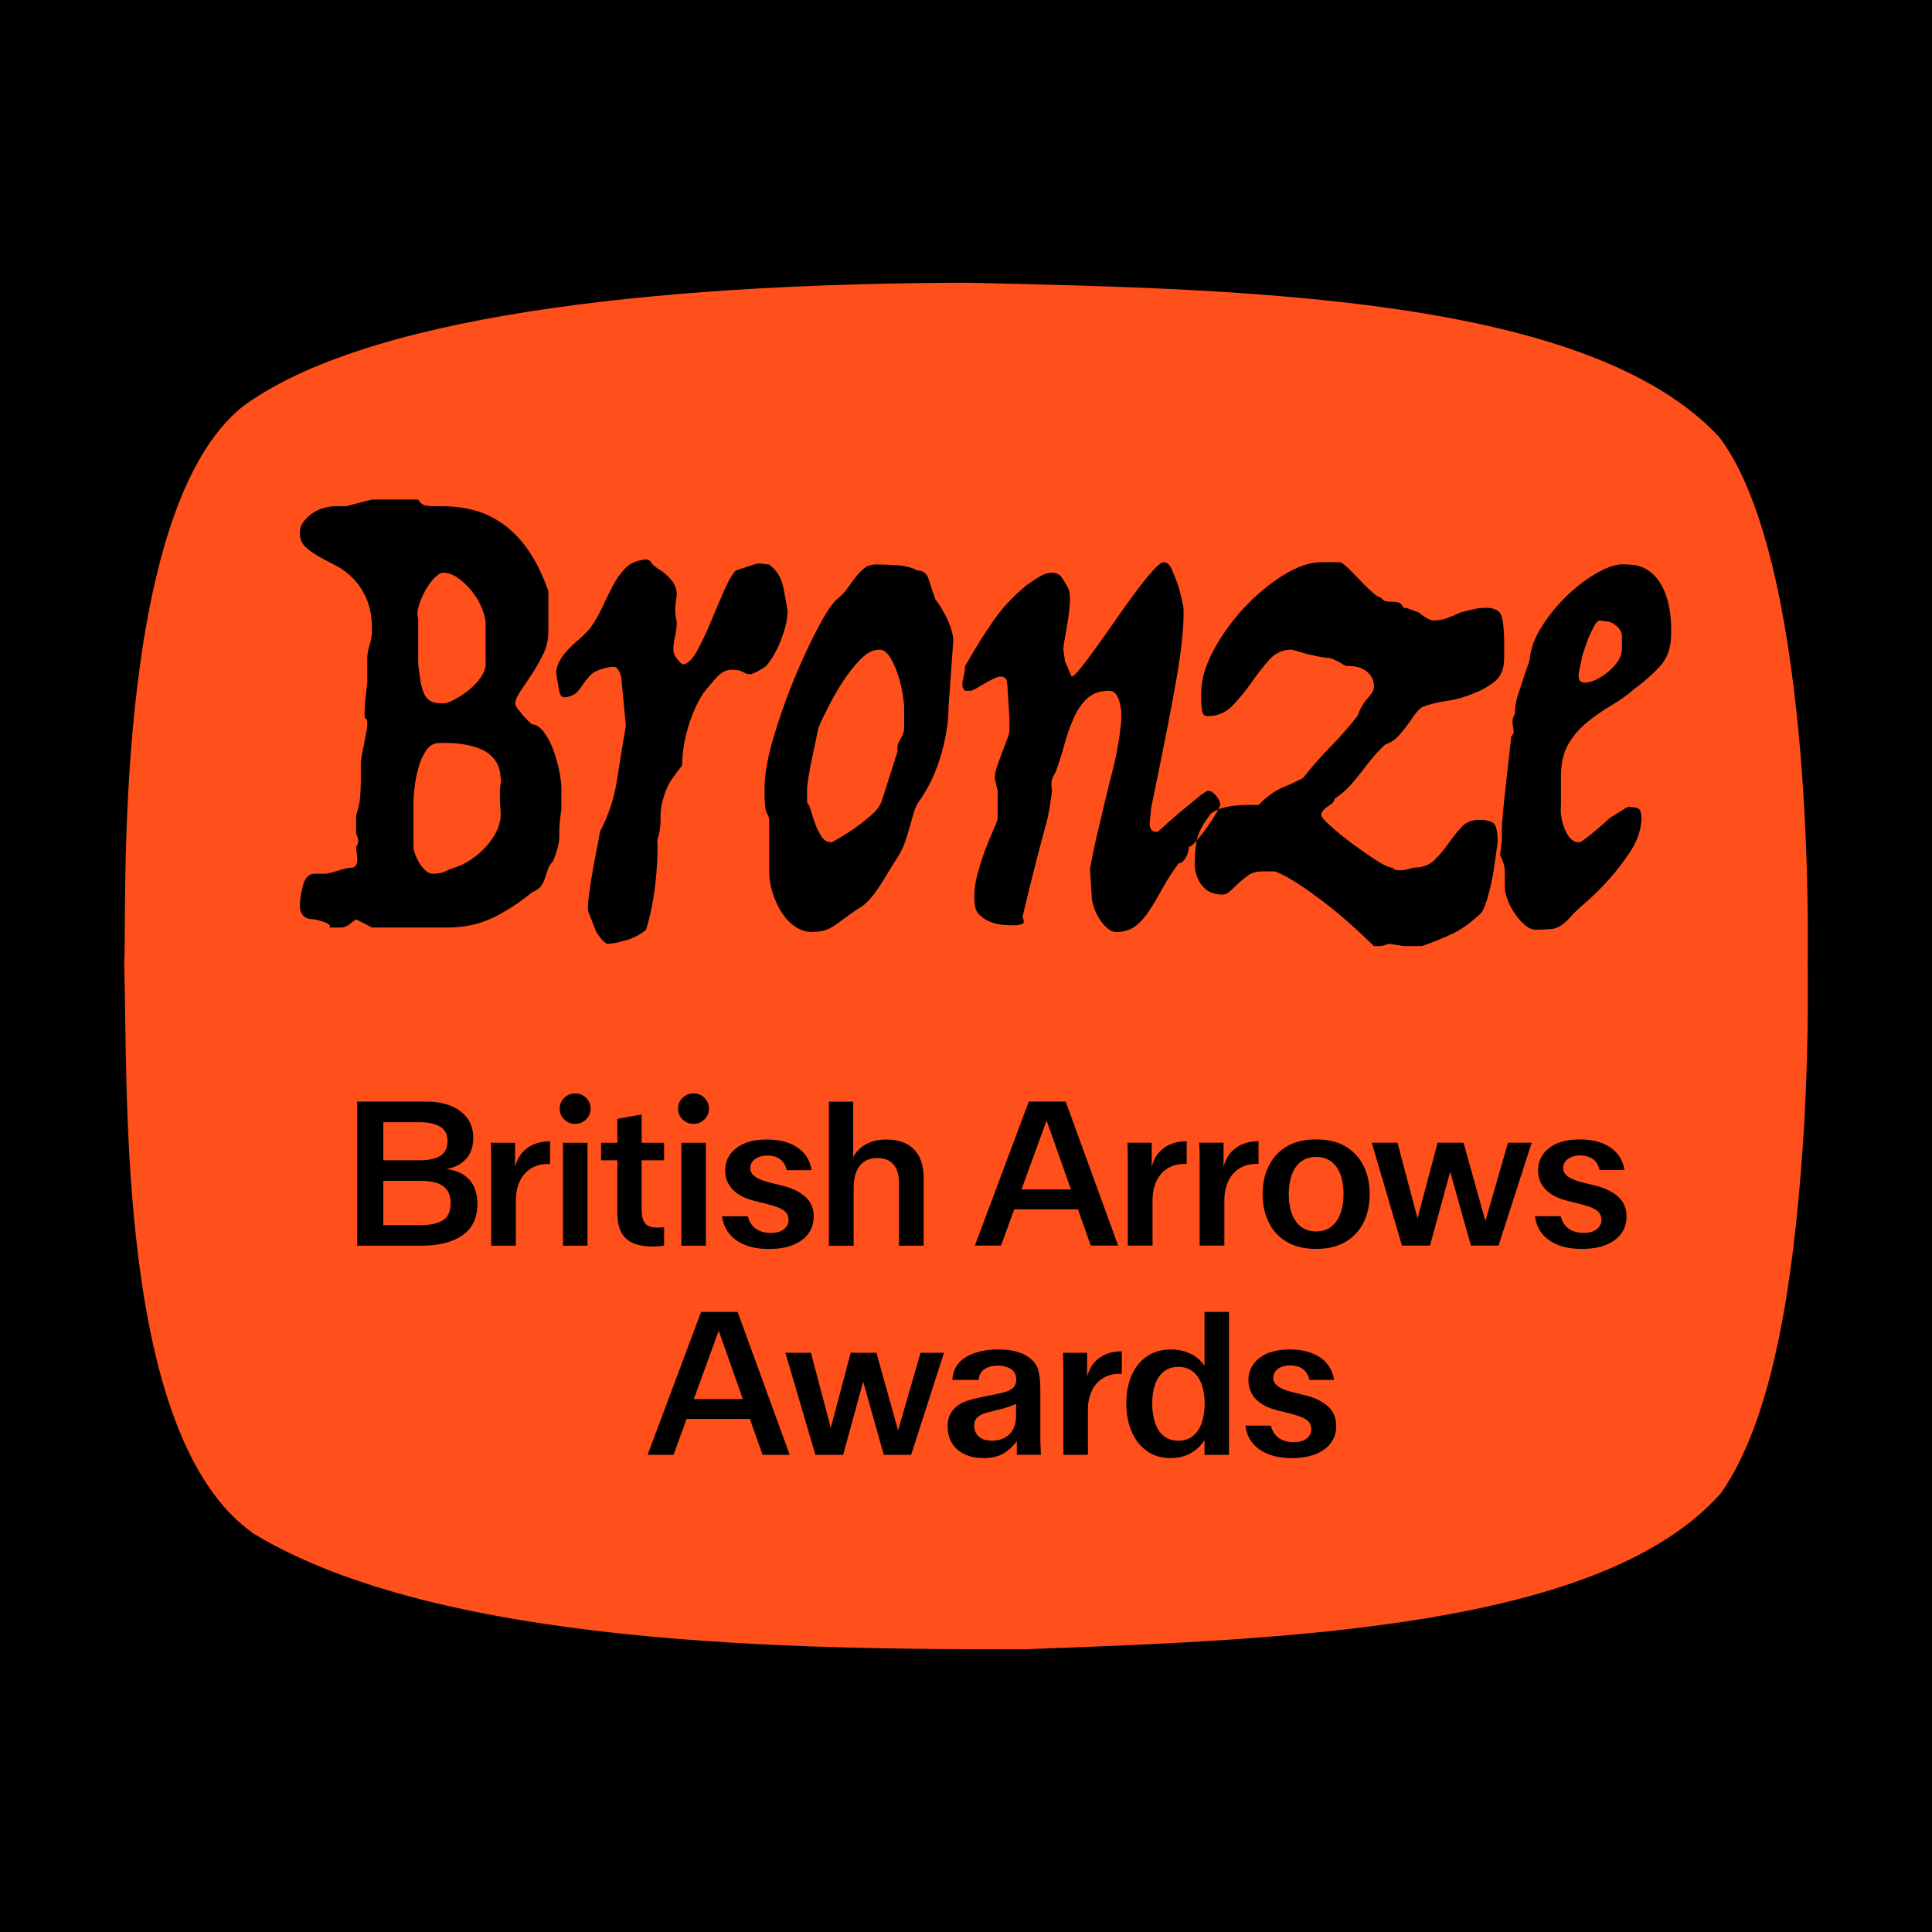 <svg viewBox="0 0 1080 1080" xmlns="http://www.w3.org/2000/svg" id="Layer_1">
  <defs>
    <style>
      .cls-1 {
        fill: #ff4f1a;
      }
    </style>
  </defs>
  <rect height="1100" width="1100" y="-10" x="-10"></rect>
  <path d="M539.67,158.04c-150.77.41-327.89,14.15-403.15,68.56-75.5,58.42-65.17,288.63-67.11,311.18,2.24,72.07-4.75,266.04,72.53,319.64,104.35,62.98,303.02,64.65,430.79,64.52,149.2-5.36,322.97-12.26,389.23-87.2,32.79-46.49,42.27-136.53,46.64-206.8,2.07-40.34,2.12-62.11,1.92-90.68.3-21.4,2.31-223.85-49.32-292.81-72.56-78.38-262.3-82.91-420.95-86.42h-.58Z" class="cls-1"></path>
  <path d="M234.64,627.32c4.83,0,8.63.83,11.39,2.48,2.76,1.65,4.14,4.32,4.14,8s-1.32,6.6-3.97,8.28c-2.65,1.69-6.5,2.53-11.56,2.53h-20.37v-21.29h20.37ZM251.9,672.43c0,4.68-1.42,7.92-4.26,9.72-2.84,1.8-7.02,2.7-12.54,2.7h-20.83v-24.74h20.83c3.53,0,6.52.38,8.98,1.15,2.46.77,4.37,2.07,5.75,3.91,1.38,1.84,2.07,4.26,2.07,7.25M214.27,696.36h21.06c9.74,0,17.43-1.92,23.07-5.75,5.64-3.84,8.46-9.7,8.46-17.61,0-4.3-.85-7.9-2.53-10.82-1.69-2.91-4.12-5.12-7.31-6.62-2.23-1.05-4.74-1.72-7.52-2.03,4.14-.75,7.56-2.36,10.22-4.87,3.22-3.03,4.83-7.23,4.83-12.6,0-4.6-1.23-8.42-3.68-11.45-2.46-3.03-5.62-5.26-9.49-6.67-3.88-1.42-8.07-2.13-12.6-2.13h-39.12v80.55h14.61Z"></path>
  <path d="M274.57,696.36h13.81v-25.55c0-3.68.67-7.05,2.01-10.13,1.34-3.07,3.38-5.5,6.1-7.31,2.72-1.8,6-2.7,9.84-2.7h1.15v-12.66c-5.83,0-10.58,1.67-14.27,5.01-2.49,2.26-4.24,5.38-5.29,9.34v-13.54h-13.58c.15,3.38.23,6.94.23,10.7v46.83Z"></path>
  <rect height="57.53" width="13.69" y="638.83" x="314.72"></rect>
  <path d="M321.51,628.24c2.38,0,4.41-.82,6.1-2.47,1.69-1.65,2.53-3.66,2.53-6.04s-.85-4.39-2.53-6.04c-1.69-1.65-3.72-2.47-6.1-2.47s-4.41.83-6.1,2.47c-1.69,1.65-2.53,3.66-2.53,6.04s.84,4.39,2.53,6.04c1.68,1.65,3.72,2.47,6.1,2.47"></path>
  <path d="M345.1,677.84c0,4.45.71,8.08,2.13,10.87,1.42,2.8,3.61,4.85,6.56,6.15,2.95,1.31,6.73,1.96,11.33,1.96.84,0,1.78-.04,2.82-.12,1.04-.08,2.13-.19,3.28-.35v-10.36c-.69.08-1.36.13-2.01.17-.65.04-1.29.06-1.9.06-2,0-3.62-.3-4.89-.92-1.26-.61-2.21-1.67-2.82-3.16-.61-1.5-.92-3.51-.92-6.04v-27.5h12.54v-9.78h-12.54v-15.88l-13.58,2.53v13.35h-9.09v9.78h9.09v29.23Z"></path>
  <rect height="57.53" width="13.69" y="638.83" x="380.89"></rect>
  <path d="M387.67,628.24c2.38,0,4.41-.82,6.1-2.47,1.69-1.65,2.53-3.66,2.53-6.04s-.85-4.39-2.53-6.04c-1.69-1.65-3.72-2.47-6.1-2.47s-4.41.83-6.1,2.47c-1.69,1.65-2.53,3.66-2.53,6.04s.84,4.39,2.53,6.04c1.69,1.65,3.72,2.47,6.1,2.47"></path>
  <path d="M438.3,687.1c-1.69,1.42-4.18,2.13-7.48,2.13s-6.27-.82-8.46-2.47c-2.19-1.65-3.62-3.93-4.32-6.85h-14.38c.77,5.83,3.47,10.34,8.11,13.52,4.64,3.18,10.64,4.77,18.01,4.77,5.22,0,9.7-.75,13.46-2.24,3.76-1.5,6.64-3.61,8.63-6.33,1.99-2.72,2.99-5.89,2.99-9.49,0-4.6-1.54-8.29-4.6-11.05-3.07-2.76-7.13-4.79-12.2-6.1l-7.82-1.96-1.73-.46c-3.22-.92-5.54-1.99-6.96-3.22-1.42-1.23-2.13-2.68-2.13-4.37,0-2.07.88-3.76,2.65-5.06,1.76-1.3,4.07-1.96,6.9-1.96s5.2.67,7.08,2.01c1.88,1.34,3.12,3.39,3.74,6.16h13.92c-.92-5.52-3.58-9.76-8-12.71-4.41-2.95-10.07-4.43-16.97-4.43-7.36,0-13.1,1.61-17.2,4.83-4.1,3.22-6.16,7.4-6.16,12.54,0,4.14,1.4,7.67,4.2,10.59,2.8,2.92,6.85,5.02,12.14,6.33l7.82,1.96c.31.08.58.15.81.23.23.08.5.15.8.23,3.61,1,6.12,2.13,7.54,3.4,1.42,1.26,2.13,2.93,2.13,5,0,1.92-.85,3.59-2.53,5.01"></path>
  <path d="M477.19,663.92c0-3.45.5-6.42,1.5-8.92,1-2.49,2.49-4.39,4.49-5.7,1.99-1.3,4.45-1.95,7.36-1.95,3.76,0,6.69,1.15,8.8,3.45,2.11,2.3,3.17,5.75,3.17,10.36v35.21h13.81v-37.86c0-6.98-1.8-12.31-5.41-15.99-3.61-3.68-8.75-5.52-15.42-5.52-6.21,0-11.2,1.73-14.96,5.18-1.53,1.41-2.71,3-3.57,4.77v-31.12h-13.58v80.55h13.81v-32.45Z"></path>
  <path d="M571.02,664.9l14.04-38.54,13.6,38.54h-27.64ZM588.92,615.76h-13.81l-30.15,80.55h14.61l7.38-20.25h35.65l7.15,20.25h15.3l-29.34-80.55h-6.79Z"></path>
  <path d="M630.23,638.78c.15,3.38.23,6.94.23,10.7v46.83h13.81v-25.54c0-3.68.67-7.06,2.01-10.13,1.34-3.07,3.37-5.5,6.1-7.31,2.72-1.8,6-2.7,9.84-2.7h1.15v-12.66c-5.83,0-10.59,1.67-14.27,5.01-2.49,2.25-4.24,5.38-5.29,9.33v-13.53h-13.58Z"></path>
  <path d="M670.39,638.78c.15,3.38.23,6.94.23,10.7v46.83h13.81v-25.54c0-3.68.67-7.06,2.01-10.13,1.34-3.07,3.37-5.5,6.1-7.31,2.72-1.8,6-2.7,9.84-2.7h1.15v-12.66c-5.83,0-10.59,1.67-14.27,5.01-2.49,2.26-4.24,5.38-5.29,9.34v-13.54h-13.58Z"></path>
  <path d="M749.26,678.47c-1.19,3.15-2.92,5.58-5.18,7.31-2.26,1.73-5.04,2.59-8.34,2.59s-6.1-.86-8.4-2.59c-2.3-1.72-4.03-4.16-5.18-7.31-1.15-3.14-1.73-6.79-1.73-10.93s.57-7.79,1.73-10.93c1.15-3.15,2.88-5.58,5.18-7.31,2.3-1.73,5.1-2.59,8.4-2.59s6.1.86,8.4,2.59c2.3,1.73,4.03,4.16,5.18,7.31,1.15,3.15,1.73,6.79,1.73,10.93s-.6,7.79-1.78,10.93M762.32,683.19c2.22-4.6,3.34-9.82,3.34-15.65s-1.11-11.05-3.34-15.65c-2.22-4.6-5.56-8.25-10.01-10.93-4.45-2.68-9.97-4.03-16.57-4.03s-12.12,1.34-16.57,4.03c-4.45,2.69-7.79,6.33-10.01,10.93-2.23,4.6-3.34,9.82-3.34,15.65s1.11,11.05,3.34,15.65c2.22,4.6,5.56,8.25,10.01,10.93,4.45,2.68,9.97,4.03,16.57,4.03s12.12-1.34,16.57-4.03c4.45-2.68,7.78-6.33,10.01-10.93"></path>
  <polygon points="830.34 682.58 818.13 638.78 803.63 638.78 792.41 681.12 781.19 638.78 766.81 638.78 783.72 696.31 799.37 696.31 810.65 655.03 822.27 696.31 837.69 696.31 856.21 638.78 842.98 638.78 830.34 682.58"></polygon>
  <path d="M904.66,669.04c-3.07-2.76-7.13-4.79-12.2-6.1l-7.82-1.95-1.73-.46c-3.22-.92-5.54-1.99-6.96-3.22-1.42-1.23-2.13-2.68-2.13-4.37,0-2.07.88-3.76,2.65-5.06,1.76-1.3,4.07-1.96,6.9-1.96s5.2.67,7.08,2.01c1.88,1.34,3.12,3.39,3.74,6.16h13.92c-.92-5.52-3.59-9.76-8-12.71-4.41-2.95-10.07-4.43-16.97-4.43-7.36,0-13.1,1.61-17.2,4.83-4.1,3.22-6.16,7.4-6.16,12.54,0,4.14,1.4,7.67,4.2,10.59,2.8,2.92,6.85,5.03,12.14,6.33l7.82,1.96c.3.08.58.15.81.23.23.08.5.16.8.23,3.61,1,6.12,2.13,7.54,3.39,1.42,1.27,2.13,2.93,2.13,5.01,0,1.92-.85,3.59-2.53,5.01-1.69,1.42-4.18,2.13-7.48,2.13s-6.27-.82-8.46-2.47c-2.19-1.65-3.62-3.93-4.32-6.85h-14.38c.77,5.83,3.47,10.34,8.11,13.52,4.64,3.18,10.64,4.77,18.01,4.77,5.22,0,9.7-.75,13.46-2.24,3.76-1.5,6.63-3.6,8.63-6.33,1.99-2.72,2.99-5.89,2.99-9.49,0-4.6-1.54-8.29-4.6-11.05"></path>
  <path d="M387.84,782.1l13.93-38.23,13.49,38.23h-27.41ZM405.6,733.37h-13.69l-29.9,79.88h14.49l7.32-20.08h35.35l7.09,20.08h15.18l-29.1-79.88h-6.73Z"></path>
  <polygon points="502.04 799.64 489.93 756.2 475.55 756.2 464.42 798.19 453.3 756.2 439.03 756.2 455.81 813.25 471.33 813.25 482.51 772.31 494.04 813.25 509.33 813.25 527.7 756.2 514.58 756.2 502.04 799.64"></polygon>
  <path d="M567.98,791.91c0,2.74-.55,5.12-1.65,7.13-1.1,2.02-2.67,3.58-4.68,4.68-2.02,1.1-4.39,1.66-7.13,1.66-3.12,0-5.55-.76-7.31-2.28-1.75-1.52-2.62-3.58-2.62-6.17,0-1.82.48-3.25,1.43-4.28.95-1.03,2.17-1.81,3.65-2.34,1.48-.53,3.52-1.1,6.1-1.71.08-.07.13-.11.17-.11h.17l1.94-.46c.3-.08.63-.15.97-.23.34-.08.67-.15.97-.23,1.67-.45,3.29-.95,4.85-1.48,1.56-.53,2.61-1.03,3.14-1.48v7.3ZM581.79,811.08c-.15-2.89-.23-5.4-.23-7.53v-27.16c0-4.11-.38-7.59-1.14-10.44-.76-2.86-2.66-5.35-5.71-7.48-3.96-2.74-9.51-4.11-16.66-4.11s-13.43,1.43-18.14,4.28c-4.72,2.86-7.23,7.1-7.53,12.73h14.72c.23-2.82,1.35-4.85,3.36-6.11,2.02-1.25,4.47-1.88,7.36-1.88s5.42.65,7.36,1.94c1.94,1.3,2.91,3.27,2.91,5.93,0,1.68-.44,3.02-1.31,4.05-.88,1.02-2.05,1.82-3.54,2.39-1.48.57-3.44,1.09-5.88,1.54-.3.08-.57.13-.8.17-.23.04-.5.1-.8.17l-7.53,1.49h-.17s-.1.04-.17.11c-3.35.69-6.3,1.52-8.85,2.51-2.55.99-4.73,2.61-6.56,4.85-1.83,2.25-2.74,5.23-2.74,8.96,0,5.4,1.83,9.68,5.48,12.84,3.65,3.16,8.48,4.74,14.49,4.74,4.72,0,8.52-.89,11.41-2.68,2.89-1.79,5.32-4.05,7.3-6.79v7.64h13.47c0-.38-.02-.74-.06-1.08-.04-.34-.06-.7-.06-1.09"></path>
  <path d="M607.69,769.61v-13.42h-13.47c.15,3.35.23,6.89.23,10.61v46.45h13.69v-25.33c0-3.65.67-7,2-10.05,1.33-3.04,3.35-5.46,6.05-7.24,2.7-1.79,5.95-2.68,9.76-2.68h1.14v-12.55c-5.78,0-10.5,1.65-14.15,4.96-2.47,2.24-4.21,5.33-5.25,9.26"></path>
  <path d="M666.8,802.75c-2.21,1.75-4.91,2.63-8.1,2.63s-5.9-.88-8.1-2.63c-2.21-1.75-3.84-4.2-4.91-7.36-1.07-3.16-1.6-6.79-1.6-10.9s.53-7.47,1.6-10.55c1.07-3.08,2.7-5.49,4.91-7.25,2.2-1.75,4.91-2.63,8.1-2.63s5.89.88,8.1,2.63c2.21,1.75,3.86,4.16,4.97,7.25,1.1,3.08,1.65,6.6,1.65,10.55s-.55,7.74-1.65,10.9c-1.11,3.16-2.76,5.61-4.97,7.36M673.31,763.48c-1.5-2.3-3.49-4.23-5.99-5.75-3.69-2.24-7.93-3.37-12.72-3.37-5.17,0-9.64,1.28-13.41,3.83-3.77,2.55-6.64,6.09-8.61,10.61-1.98,4.53-2.97,9.76-2.97,15.69s.99,11.11,2.97,15.75c1.98,4.64,4.83,8.28,8.56,10.9,3.73,2.63,8.14,3.94,13.24,3.94,4.79,0,9.02-1.2,12.67-3.6,2.57-1.69,4.65-3.87,6.28-6.48v8.25h13.69v-79.88h-13.69v30.11Z"></path>
  <path d="M730.26,780.16l-7.76-1.94-1.71-.46c-3.19-.91-5.5-1.98-6.9-3.2-1.41-1.22-2.11-2.66-2.11-4.33,0-2.06.87-3.73,2.62-5.02,1.75-1.29,4.03-1.94,6.85-1.94s5.15.67,7.02,2c1.86,1.33,3.1,3.37,3.71,6.11h13.81c-.92-5.48-3.56-9.68-7.93-12.61-4.38-2.93-9.99-4.4-16.83-4.4-7.3,0-12.99,1.6-17.06,4.8-4.07,3.19-6.1,7.34-6.1,12.44,0,4.1,1.39,7.61,4.16,10.5,2.78,2.89,6.79,4.98,12.04,6.27l7.76,1.94c.3.08.57.15.8.23.23.08.49.15.8.23,3.58.99,6.07,2.11,7.48,3.37,1.41,1.25,2.11,2.91,2.11,4.96,0,1.9-.84,3.56-2.51,4.97-1.67,1.41-4.15,2.11-7.42,2.11s-6.22-.82-8.39-2.46c-2.17-1.63-3.6-3.9-4.28-6.79h-14.27c.76,5.78,3.44,10.25,8.05,13.41,4.6,3.16,10.55,4.74,17.86,4.74,5.17,0,9.62-.74,13.35-2.23,3.73-1.48,6.58-3.57,8.56-6.27,1.98-2.7,2.97-5.84,2.97-9.42,0-4.56-1.52-8.22-4.56-10.96-3.04-2.74-7.08-4.75-12.1-6.05"></path>
  <path d="M906.68,363.14c-.22,2.79-1.27,5.36-3.14,7.72-1.88,2.37-3.97,4.38-6.28,6.05-2.32,1.67-4.58,2.92-6.78,3.76-2.21.84-3.86,1.12-4.96.84-1.32,0-2.21-.48-2.65-1.46-.44-.97-.55-2.23-.33-3.76.22-1.53.55-3.2.99-5.01.44-1.81.77-3.41.99-4.8,1.1-3.34,2.2-6.54,3.31-9.6,1.1-2.51,2.2-4.8,3.31-6.89,1.1-2.09,2.2-3.13,3.31-3.13l5.62.83c1.32.56,2.42,1.25,3.31,2.09.88.56,1.65,1.4,2.31,2.51.66,1.12.99,2.37.99,3.76v7.1ZM933.14,339.76c-.89-4.73-2.32-8.91-4.3-12.53-1.98-3.61-4.58-6.47-7.77-8.56-3.2-2.09-7.11-3.13-11.74-3.13-4.19-.55-9.26.77-15.22,3.97-5.95,3.2-11.74,7.45-17.37,12.73-5.62,5.29-10.53,11.21-14.72,17.74-4.19,6.54-6.51,12.88-6.95,19l-4.63,13.78c-.66,1.95-1.32,3.9-1.98,5.84-1.1,3.62-1.65,7.1-1.65,10.44-.88,1.67-1.32,3.13-1.32,4.39s.11,2.29.33,3.13c.22.84.33,1.67.33,2.51s-.44,1.67-1.32,2.51c-.22,1.67-.61,5.08-1.16,10.23-.55,5.15-1.16,10.58-1.82,16.29-.66,5.71-1.21,11-1.65,15.86-.44,4.88-.66,7.87-.66,8.98v6.68l-.99,8.35c.44.83.88,1.81,1.32,2.92.88,2.23,1.32,4.32,1.32,6.26v7.1c-.22,1.95.11,4.32.99,7.1.88,2.78,2.15,5.5,3.8,8.14,1.65,2.65,3.53,4.94,5.62,6.89,2.09,1.95,4.14,3.06,6.12,3.34,3.31,0,6.56-.14,9.76-.42,3.19-.28,6.67-2.51,10.42-6.68,1.32-1.67,4.08-4.31,8.27-7.93,4.19-3.61,8.49-7.86,12.9-12.73,4.41-4.87,8.49-10.16,12.24-15.87,3.75-5.7,5.84-11.62,6.29-17.75,0-3.61-.55-5.7-1.66-6.26-1.1-.55-2.43-.83-3.97-.83-.88-.55-2.26-.21-4.14,1.04-1.88,1.25-4.46,2.86-7.77,4.8-.88.83-2.26,2.09-4.14,3.76-1.88,1.67-3.75,3.28-5.62,4.8-1.88,1.54-3.59,2.86-5.13,3.97-1.55,1.12-2.43,1.53-2.65,1.25-3.09,0-5.62-2.3-7.61-6.89-1.98-4.59-2.76-9.25-2.32-13.99v-17.54c.22-6.96,1.71-12.66,4.47-17.12,2.76-4.45,6.17-8.35,10.26-11.69,4.08-3.34,8.48-6.4,13.23-9.19,4.74-2.78,9.21-5.98,13.4-9.6,4.63-3.34,9.15-7.31,13.56-11.9,4.41-4.59,6.62-10.65,6.62-18.16.22-5.28-.11-10.3-.99-15.03"></path>
  <path d="M742.27,450.82c.88-.55,1.71-1.18,2.48-1.88.77-.69,1.16-1.46,1.16-2.3,3.31-2.22,6.17-4.66,8.6-7.31,2.42-2.64,4.68-5.36,6.78-8.14,2.09-2.78,4.19-5.43,6.28-7.93,2.1-2.51,4.35-4.87,6.78-7.1,2.65-.84,4.85-2.15,6.62-3.97,1.76-1.81,3.42-3.76,4.96-5.85,1.54-2.09,2.98-4.1,4.3-6.05,1.32-1.94,2.86-3.61,4.63-5.01,4.41-1.67,9.15-2.85,14.22-3.55,5.07-.69,10.14-2.15,15.22-4.38,4.41-1.67,8.27-3.9,11.58-6.68,3.31-2.78,4.96-7.1,4.96-12.94v-8.35c0-6.4-.45-11.27-1.32-14.61-.88-3.34-3.86-5.01-8.93-5.01-2.43,0-4.75.28-6.95.84-2.21.56-4.52,1.11-6.95,1.67-2.43,1.12-4.91,2.16-7.44,3.13-2.54.98-5.24,1.46-8.1,1.46-.88,0-2.15-.48-3.8-1.46-1.65-.97-3.14-2.02-4.46-3.13-1.77-.55-3.31-1.11-4.63-1.67-1.32-.55-2.54-.84-3.64-.84-.88-1.67-1.77-2.64-2.65-2.92-.88-.27-1.88-.42-2.98-.42-1.32,0-2.59-.06-3.8-.21-1.21-.14-2.37-.9-3.47-2.3-.88,0-2.21-.76-3.97-2.3-1.77-1.52-3.75-3.4-5.96-5.64-2.87-3.06-5.51-5.77-7.94-8.14-2.43-2.36-4.08-3.55-4.96-3.55h-10.25c-6.4,0-13.51,2.44-21.34,7.31-7.83,4.87-15.16,11-22,18.37-6.84,7.38-12.52,15.31-17.04,23.8-4.52,8.49-6.78,16.36-6.78,23.59v4.59c0,1.67.16,3.48.5,5.43.33,1.95,1.37,2.92,3.14,2.92,5.51,0,10.14-1.94,13.89-5.85,3.75-3.89,7.22-8.14,10.42-12.73,3.19-4.59,6.5-8.83,9.92-12.73,3.42-3.9,7.66-5.85,12.74-5.85,3.08.84,5.95,1.67,8.6,2.5,2.42.56,4.68,1.04,6.78,1.46,2.09.42,3.69.63,4.8.63.88,0,1.93.28,3.14.83,1.21.56,2.37,1.12,3.47,1.67,1.1.83,2.32,1.53,3.64,2.09h2.65c.66,0,1.71.14,3.14.42,1.43.28,2.86.84,4.3,1.67,1.43.84,2.7,2.02,3.8,3.55,1.1,1.53,1.66,3.55,1.66,6.05,0,1.67-1.16,3.76-3.47,6.26-2.32,2.5-4.25,5.85-5.79,10.02-5.08,6.41-10.15,12.18-15.22,17.33-5.08,5.15-10.15,10.93-15.22,17.33-3.09,1.67-6.84,3.41-11.25,5.22-4.41,1.81-8.93,5.08-13.56,9.81h-6.29c-2.43,0-4.85.14-7.28.42-2.43.28-4.8.77-7.11,1.46-.64.19-1.25.41-1.83.63-.31.6-.69,1.29-1.14,2.08-1.44,2.5-3.14,5.15-5.13,7.93-1.93,2.71-3.86,5.15-5.8,7.33-.77,4.31-1.15,8.54-1.15,12.71,0,4.74,1.33,8.84,3.97,12.32,2.65,3.48,6.5,5.22,11.58,5.22,1.54,0,3.03-.69,4.46-2.09,1.43-1.39,2.98-2.85,4.63-4.38,1.65-1.53,3.47-2.99,5.46-4.39,1.99-1.39,4.52-2.09,7.61-2.09h7.28c4.85,1.95,10.47,5.15,16.87,9.6,6.39,4.46,12.46,9.05,18.19,13.78,6.62,5.57,13.34,11.69,20.18,18.37h2.81c.99,0,1.93-.14,2.81-.42.88-.28,1.76-.56,2.65-.84l8.27,1.25h10.25c6.39-2.23,12.07-4.53,17.03-6.89,4.96-2.37,9.98-5.92,15.05-10.65,1.54-1.11,2.98-3.9,4.3-8.35,1.32-4.45,2.42-9.04,3.31-13.78.88-5.57,1.76-11.69,2.65-18.37,0-6.4-.94-10.09-2.81-11.07-1.88-.97-4.36-1.46-7.44-1.46-4.19,0-7.56,1.4-10.09,4.18-2.54,2.79-4.96,5.85-7.28,9.19-2.32,3.34-4.91,6.41-7.77,9.19-2.87,2.78-6.73,4.17-11.58,4.17-1.77.56-3.42.98-4.96,1.25-1.32.28-2.65.35-3.97.21-1.32-.14-2.32-.63-2.98-1.46-1.77,0-4.8-1.39-9.1-4.17-4.3-2.78-8.71-5.85-13.23-9.19-4.52-3.34-8.55-6.61-12.08-9.81-3.53-3.2-5.29-5.22-5.29-6.05,0-1.11.38-2.09,1.16-2.92.77-.83,1.6-1.52,2.48-2.09"></path>
  <path d="M677.11,454.58c1.11-.8,2.44-1.49,3.96-2.08.67-1.29,1.01-2.13,1.01-2.51,0-1.67-.78-3.41-2.32-5.22-1.54-1.81-2.98-2.71-4.3-2.71-.88,0-2.92,1.32-6.12,3.97-3.2,2.65-6.67,5.5-10.42,8.56-1.54,1.4-2.98,2.65-4.3,3.76-1.32,1.12-2.54,2.23-3.64,3.34-1.32,1.12-2.65,2.23-3.97,3.34-1.77,0-2.93-.42-3.47-1.25-.55-.83-.83-1.88-.83-3.13s.11-2.64.33-4.18c.22-1.53.33-2.85.33-3.97,0-.27.5-2.78,1.49-7.52.99-4.73,2.2-10.65,3.64-17.74,1.43-7.1,2.98-14.89,4.63-23.38,1.65-8.49,3.19-16.84,4.63-25.05,1.43-8.21,2.48-15.79,3.14-22.76.66-6.95.88-12.38.66-16.28-.89-4.73-1.88-8.91-2.98-12.53-1.11-3.06-2.26-5.98-3.47-8.77-1.21-2.78-2.7-4.17-4.47-4.17-1.32,0-3.42,1.6-6.29,4.8-2.87,3.2-6.07,7.17-9.59,11.9-3.53,4.74-7.17,9.81-10.92,15.24-3.75,5.43-7.33,10.51-10.75,15.24-3.42,4.74-6.4,8.7-8.93,11.9-2.54,3.2-4.25,4.8-5.13,4.8l-3.64-8.35-.99-6.68c0-1.11.28-3.2.83-6.26.55-3.06,1.1-6.26,1.65-9.6.55-3.34.93-6.68,1.16-10.02.22-3.34,0-5.98-.66-7.93-1.11-2.23-2.32-4.31-3.64-6.26-1.32-1.95-3.2-2.92-5.62-2.92s-4.96.84-7.61,2.51c-2.65,1.67-4.74,3.07-6.28,4.18-7.28,5.85-13.51,12.46-18.69,19.83-5.18,7.38-10.53,15.94-16.04,25.68,0,1.67-.39,4.11-1.16,7.31-.78,3.2-.39,5.36,1.16,6.47h2.65c.88,0,2.04-.42,3.47-1.25,1.43-.84,2.98-1.73,4.63-2.72,1.65-.97,3.31-1.88,4.96-2.71,1.65-.84,3.14-1.25,4.47-1.25,1.76,0,2.81.91,3.14,2.71.33,1.82.5,3.55.5,5.22l.99,16.29v5.84c0,1.11-.44,2.79-1.32,5.01-.88,2.23-1.82,4.67-2.81,7.31-.99,2.65-1.93,5.29-2.81,7.93-.88,2.65-1.32,4.8-1.32,6.47l1.65,7.1v15.03c0,1.11-.77,3.34-2.32,6.68-1.54,3.34-3.14,7.24-4.8,11.69-1.65,4.46-3.14,9.26-4.47,14.41-1.32,5.15-1.77,10.09-1.32,14.82.22,3.07,1.27,5.43,3.14,7.1,1.87,1.67,3.97,2.92,6.28,3.76,2.32.83,4.68,1.32,7.11,1.46,2.42.14,4.3.21,5.62.21s2.7-.21,4.14-.63c1.43-.42,1.6-1.74.49-3.97,1.76-7.52,3.75-15.66,5.95-24.43,2.2-8.77,4.52-17.6,6.95-26.52.88-3.06,1.6-6.26,2.15-9.6.55-3.34,1.04-6.68,1.49-10.02-.45-2.22-.49-4.1-.17-5.64.33-1.53,1.04-3.13,2.15-4.8,1.76-4.73,3.36-9.74,4.8-15.03,1.43-5.29,3.14-10.23,5.13-14.82,1.98-4.59,4.52-8.35,7.61-11.27,3.09-2.92,7.28-4.39,12.57-4.39,3.53,0,5.73,3.9,6.62,11.69v4.59c-.45,5.29-1.22,10.85-2.32,16.7-1.11,5.85-2.54,11.97-4.3,18.37-1.77,7.52-3.7,15.59-5.79,24.22-2.1,8.63-3.8,16.7-5.13,24.22l.99,15.03c0,1.67.38,3.69,1.16,6.05.77,2.37,1.82,4.59,3.14,6.68,1.32,2.09,2.81,3.82,4.47,5.22,1.65,1.39,3.25,2.09,4.8,2.09,4.41,0,8.05-1.12,10.92-3.34,2.86-2.23,5.51-5.22,7.94-8.98,2.43-3.76,4.85-7.86,7.28-12.32,2.42-4.45,5.4-9.04,8.93-13.78,1.32,0,2.59-.97,3.8-2.92,1.21-1.94,1.82-4.03,1.82-6.26.88,0,2.32-1.11,4.3-3.34.05-.06.1-.12.16-.18,0,0,0-.02,0-.03.77-4.31,3.47-9.39,8.1-15.24"></path>
  <path d="M505.43,406.98c0,1.95-.72,4.04-2.15,6.26-1.44,2.23-1.93,4.46-1.49,6.68-1.54,4.74-3.14,9.75-4.8,15.03-1.65,5.29-3.14,9.89-4.47,13.78-1.11,2.5-3.14,5.01-6.12,7.52-2.98,2.51-6.01,4.87-9.1,7.1-3.75,2.51-7.83,5.01-12.24,7.51-2.43,0-4.3-.97-5.62-2.92-1.32-1.94-2.48-4.18-3.47-6.68-.99-2.5-1.82-5.01-2.48-7.51-.66-2.51-1.44-4.18-2.32-5.01v-7.93c0-.83.27-3.06.83-6.68.55-3.61,1.27-7.37,2.15-11.27l3.31-15.87c.88-2.22,2.53-5.77,4.96-10.65,2.42-4.87,5.18-9.74,8.27-14.61,3.09-4.87,6.45-9.19,10.09-12.94,3.64-3.76,7.22-5.64,10.75-5.64,2.2,0,4.19,1.4,5.95,4.18,1.76,2.79,3.25,6.05,4.47,9.81,1.21,3.76,2.09,7.38,2.65,10.86.55,3.48.83,5.92.83,7.31v11.69ZM529.41,345.81c-.99-2.09-2.1-4.1-3.31-6.06-1.21-1.94-2.26-3.48-3.14-4.59-1.54-4.18-2.81-7.93-3.8-11.27-.99-3.34-3.14-5.01-6.45-5.01-3.09-1.67-6.9-2.64-11.41-2.92-4.52-.27-8.33-.42-11.41-.42-2.64,0-4.8.63-6.45,1.88-1.65,1.25-3.26,2.86-4.8,4.8-1.54,1.95-3.14,4.11-4.8,6.47-1.65,2.37-3.7,4.53-6.12,6.47-2.43,1.95-5.9,7.17-10.42,15.66-4.52,8.49-9.04,18.24-13.56,29.23-4.52,11-8.43,22.2-11.74,33.61-3.31,11.42-4.85,21.16-4.63,29.23,0,6.41.44,10.3,1.32,11.69.88,1.4,1.32,2.92,1.32,4.59v27.97c0,4.18.66,8.29,1.99,12.32,1.32,4.04,3.03,7.66,5.13,10.86,2.09,3.2,4.57,5.77,7.44,7.72,2.86,1.94,5.96,2.92,9.26,2.92,2.2,0,4.24-.21,6.12-.63,1.87-.42,3.69-1.19,5.46-2.29,1.76-1.12,3.75-2.51,5.95-4.18,2.2-1.67,4.96-3.61,8.27-5.84,2.2-1.11,4.35-2.85,6.45-5.22,2.09-2.36,4.08-5.01,5.95-7.93,1.87-2.92,3.64-5.77,5.29-8.56,1.65-2.78,3.14-5.15,4.46-7.1,1.76-2.78,3.14-5.64,4.14-8.56.99-2.92,1.87-5.78,2.65-8.56.77-2.78,1.54-5.49,2.32-8.14.77-2.64,2.04-5.08,3.8-7.31,5.07-7.51,8.93-16,11.58-25.47,2.65-9.46,3.97-18.09,3.97-25.89l2.65-37.16c0-1.67-.33-3.61-.99-5.85-.66-2.22-1.49-4.38-2.48-6.47"></path>
  <path d="M440.18,341.01c-.45-3.06-1.22-7.31-2.32-12.73-1.11-5.43-3.75-9.67-7.94-12.74-.88,0-2.15-.14-3.8-.42-1.65-.27-3.14-.14-4.46.42l-10.26,3.34c-1.98,1.95-4.19,5.71-6.62,11.27-2.43,5.57-4.85,11.28-7.28,17.12-2.43,5.85-4.91,11.14-7.44,15.87-2.54,4.74-4.91,7.38-7.11,7.93-.66.56-1.38.49-2.15-.21-.77-.69-1.49-1.46-2.15-2.3-.88-1.11-1.55-2.22-1.98-3.34-.45-2.22-.28-5.08.5-8.56.77-3.48,1.16-6.47,1.16-8.98-.89-3.34-1.11-6.82-.66-10.44.22-1.67.44-3.2.66-4.59,0-3.06-.89-5.7-2.65-7.93-1.77-2.23-3.86-4.18-6.29-5.85-2.87-1.67-4.69-3.2-5.46-4.59-.78-1.39-2.37-1.81-4.8-1.25-3.97.56-7.23,2.16-9.76,4.8-2.54,2.65-4.8,5.85-6.78,9.6-1.98,3.76-3.97,7.8-5.95,12.11-1.98,4.32-4.3,8.28-6.95,11.9-1.98,2.23-4.19,4.38-6.61,6.47-2.43,2.09-4.58,4.18-6.45,6.26-1.88,2.09-3.36,4.32-4.47,6.68-1.1,2.37-1.44,4.8-.99,7.31.44,2.23.88,4.74,1.32,7.52.44,2.79,1.54,4.18,3.31,4.18,3.31-.55,5.62-1.6,6.95-3.13,1.32-1.53,2.53-3.13,3.64-4.8,1.1-1.67,2.42-3.27,3.97-4.8,1.54-1.53,4.08-2.71,7.61-3.55,1.76-.56,3.47-.84,5.13-.84s3.03,1.81,4.13,5.43l2.65,27.56c-1.77,10.02-3.42,20.11-4.96,30.27-1.54,10.16-4.75,19.83-9.59,29.02,0,.56-.39,2.79-1.16,6.68-.78,3.9-1.6,8.29-2.48,13.15-.89,4.87-1.65,9.67-2.32,14.4-.66,4.74-.88,8.08-.66,10.02l4.63,11.69c.66,1.11,1.43,2.22,2.32,3.34,1.76,2.22,3.19,3.34,4.3,3.34,3.09-.28,5.95-.83,8.6-1.67,2.42-.56,4.74-1.4,6.95-2.51,2.2-1.12,4.08-2.37,5.62-3.76,1.1-3.34,2.09-7.16,2.98-11.48.88-4.31,1.6-8.83,2.15-13.57.55-4.73.94-9.25,1.16-13.57.22-4.31.22-8.14,0-11.48,1.32-3.89,1.93-7.93,1.82-12.11-.11-4.18.5-8.21,1.82-12.11,1.1-3.9,2.7-7.31,4.8-10.23,2.09-2.92,3.91-5.36,5.46-7.31,0-6.4,1.04-13.29,3.14-20.67,2.09-7.37,5.01-13.99,8.77-19.83,2.42-3.06,4.91-5.98,7.44-8.77,2.53-2.78,5.24-4.18,8.11-4.18,1.32,0,2.48.07,3.47.21.99.14,2.04.49,3.14,1.04.88.56,1.6.91,2.15,1.04.55.14,1.38.21,2.48.21,1.32-.55,2.65-1.18,3.97-1.88,1.32-.69,2.76-1.6,4.3-2.71,3.52-4.18,6.45-9.46,8.77-15.87,2.32-6.4,3.36-11.55,3.14-15.45"></path>
  <path d="M279.74,452.49c.44,3.9-.11,7.59-1.65,11.07-1.55,3.48-3.64,6.68-6.29,9.6-2.65,2.92-5.57,5.43-8.77,7.52-3.2,2.09-6.23,3.55-9.1,4.38-1.77.56-3.47,1.25-5.13,2.09-1.65.84-3.92,1.25-6.78,1.25-1.55,0-2.98-.63-4.3-1.88-1.32-1.25-2.48-2.71-3.47-4.38-.99-1.67-1.77-3.34-2.32-5.01-.55-1.67-.83-2.92-.83-3.76v-25.47c0-1.67.22-4.31.66-7.93.44-3.61,1.16-7.24,2.15-10.86.99-3.61,2.42-6.82,4.3-9.6,1.87-2.78,4.35-4.18,7.44-4.18h4.63c2.86,0,6.01.28,9.43.84,3.42.56,6.56,1.46,9.43,2.71,2.86,1.25,5.29,3.13,7.28,5.64,1.98,2.51,3.09,5.57,3.31,9.19.22,1.11.33,2.02.33,2.71s-.11,1.6-.33,2.72c-.22,1.11-.33,2.71-.33,4.8s.11,4.95.33,8.56M234.09,338.71c.88-2.92,2.09-5.77,3.64-8.56,1.54-2.78,3.25-5.15,5.13-7.1,1.87-1.95,3.47-2.92,4.8-2.92,2.86,0,5.73,1.04,8.6,3.13,2.86,2.09,5.46,4.59,7.77,7.52,2.32,2.92,4.14,6.05,5.46,9.4,1.32,3.34,1.99,6.26,1.99,8.77v22.13c0,2.51-.94,5.08-2.81,7.72-1.88,2.65-4.14,5.01-6.78,7.1-2.65,2.09-5.29,3.83-7.94,5.22-2.65,1.4-4.74,2.09-6.28,2.09-3.09,0-5.41-.42-6.95-1.25-1.55-.84-2.76-2.22-3.64-4.17-.88-1.95-1.55-4.24-1.99-6.89-.44-2.64-.88-5.91-1.32-9.81v-25.47c-.66-1.67-.55-3.97.33-6.89M309.02,418.47c-1.44-3.76-3.2-6.96-5.29-9.6-2.1-2.64-4.25-3.97-6.45-3.97-1.77-1.67-3.31-3.2-4.63-4.59-1.11-1.39-2.15-2.71-3.14-3.97-.99-1.25-1.49-2.3-1.49-3.13,0-1.67.93-3.89,2.81-6.68,1.87-2.78,3.97-5.91,6.29-9.39,2.32-3.48,4.46-7.24,6.45-11.27,1.99-4.03,2.98-8.42,2.98-13.15v-22.13c-3.09-8.91-6.73-16.42-10.92-22.55-4.19-6.12-8.88-11.07-14.06-14.82-5.18-3.76-10.64-6.4-16.38-7.93-5.74-1.53-11.58-2.29-17.53-2.29h-5.62c-.88,0-2.21-.14-3.97-.42-1.77-.27-3.2-1.39-4.3-3.34h-25.8l-14.56,3.76h-6.62c-1.32,0-3.09.28-5.29.83-2.21.56-4.3,1.46-6.29,2.71-1.98,1.25-3.75,2.86-5.29,4.8-1.55,1.95-2.32,4.17-2.32,6.68,0,3.07.99,5.57,2.98,7.51,1.98,1.95,4.46,3.76,7.44,5.43,2.98,1.67,6.23,3.41,9.76,5.22,3.52,1.81,6.78,4.25,9.76,7.31,2.98,3.07,5.46,6.89,7.44,11.48,1.99,4.59,2.98,10.51,2.98,17.75,0,2.23-.44,4.8-1.32,7.72-.88,2.92-1.32,5.36-1.32,7.31v13.78c-.88,7.24-1.38,12.18-1.49,14.82-.11,2.65-.06,4.25.17,4.8.22.56.5.84.83.84s.5.98.5,2.92c0,.83-.22,2.44-.66,4.8-.44,2.37-.88,4.66-1.32,6.89-.66,3.06-1.21,6.13-1.65,9.19v11.69c0,1.67-.11,4.17-.33,7.52-.22,3.34-.99,6.96-2.31,10.86v10.44c.44.56.77,1.25.99,2.09.44,1.95.11,3.62-.99,5.01,0,.84.11,1.95.33,3.34.22,1.4.33,2.72.33,3.97s-.28,2.3-.83,3.13c-.55.83-1.49,1.25-2.81,1.25s-3.75.56-7.28,1.67c-3.53,1.11-5.96,1.67-7.28,1.67h-5.62c-3.09,0-5.24,2.09-6.45,6.26-1.21,4.17-1.82,8.21-1.82,12.11,0,1.95.6,3.62,1.82,5.01,1.21,1.4,3.36,2.09,6.45,2.09.88.27,1.93.55,3.14.84,1.21.27,2.26.63,3.14,1.04.88.42,1.54.84,1.99,1.25.44.42.44.9,0,1.46h6.61c1.54,0,3.2-.7,4.96-2.09l3.31-2.51,8.93,4.59h42.34c9.26,0,17.64-1.82,25.14-5.43,7.49-3.61,14.77-8.35,21.83-14.2,2.2-.83,3.8-1.88,4.8-3.13.99-1.25,1.76-2.64,2.32-4.18.55-1.52,1.1-3.2,1.65-5.01.55-1.81,1.6-3.55,3.14-5.22,2.42-5.85,3.58-10.78,3.47-14.82-.11-4.03.27-8.7,1.16-13.99v-11.69c0-2.78-.44-6.26-1.32-10.44-.88-4.18-2.04-8.14-3.47-11.9"></path>
</svg>